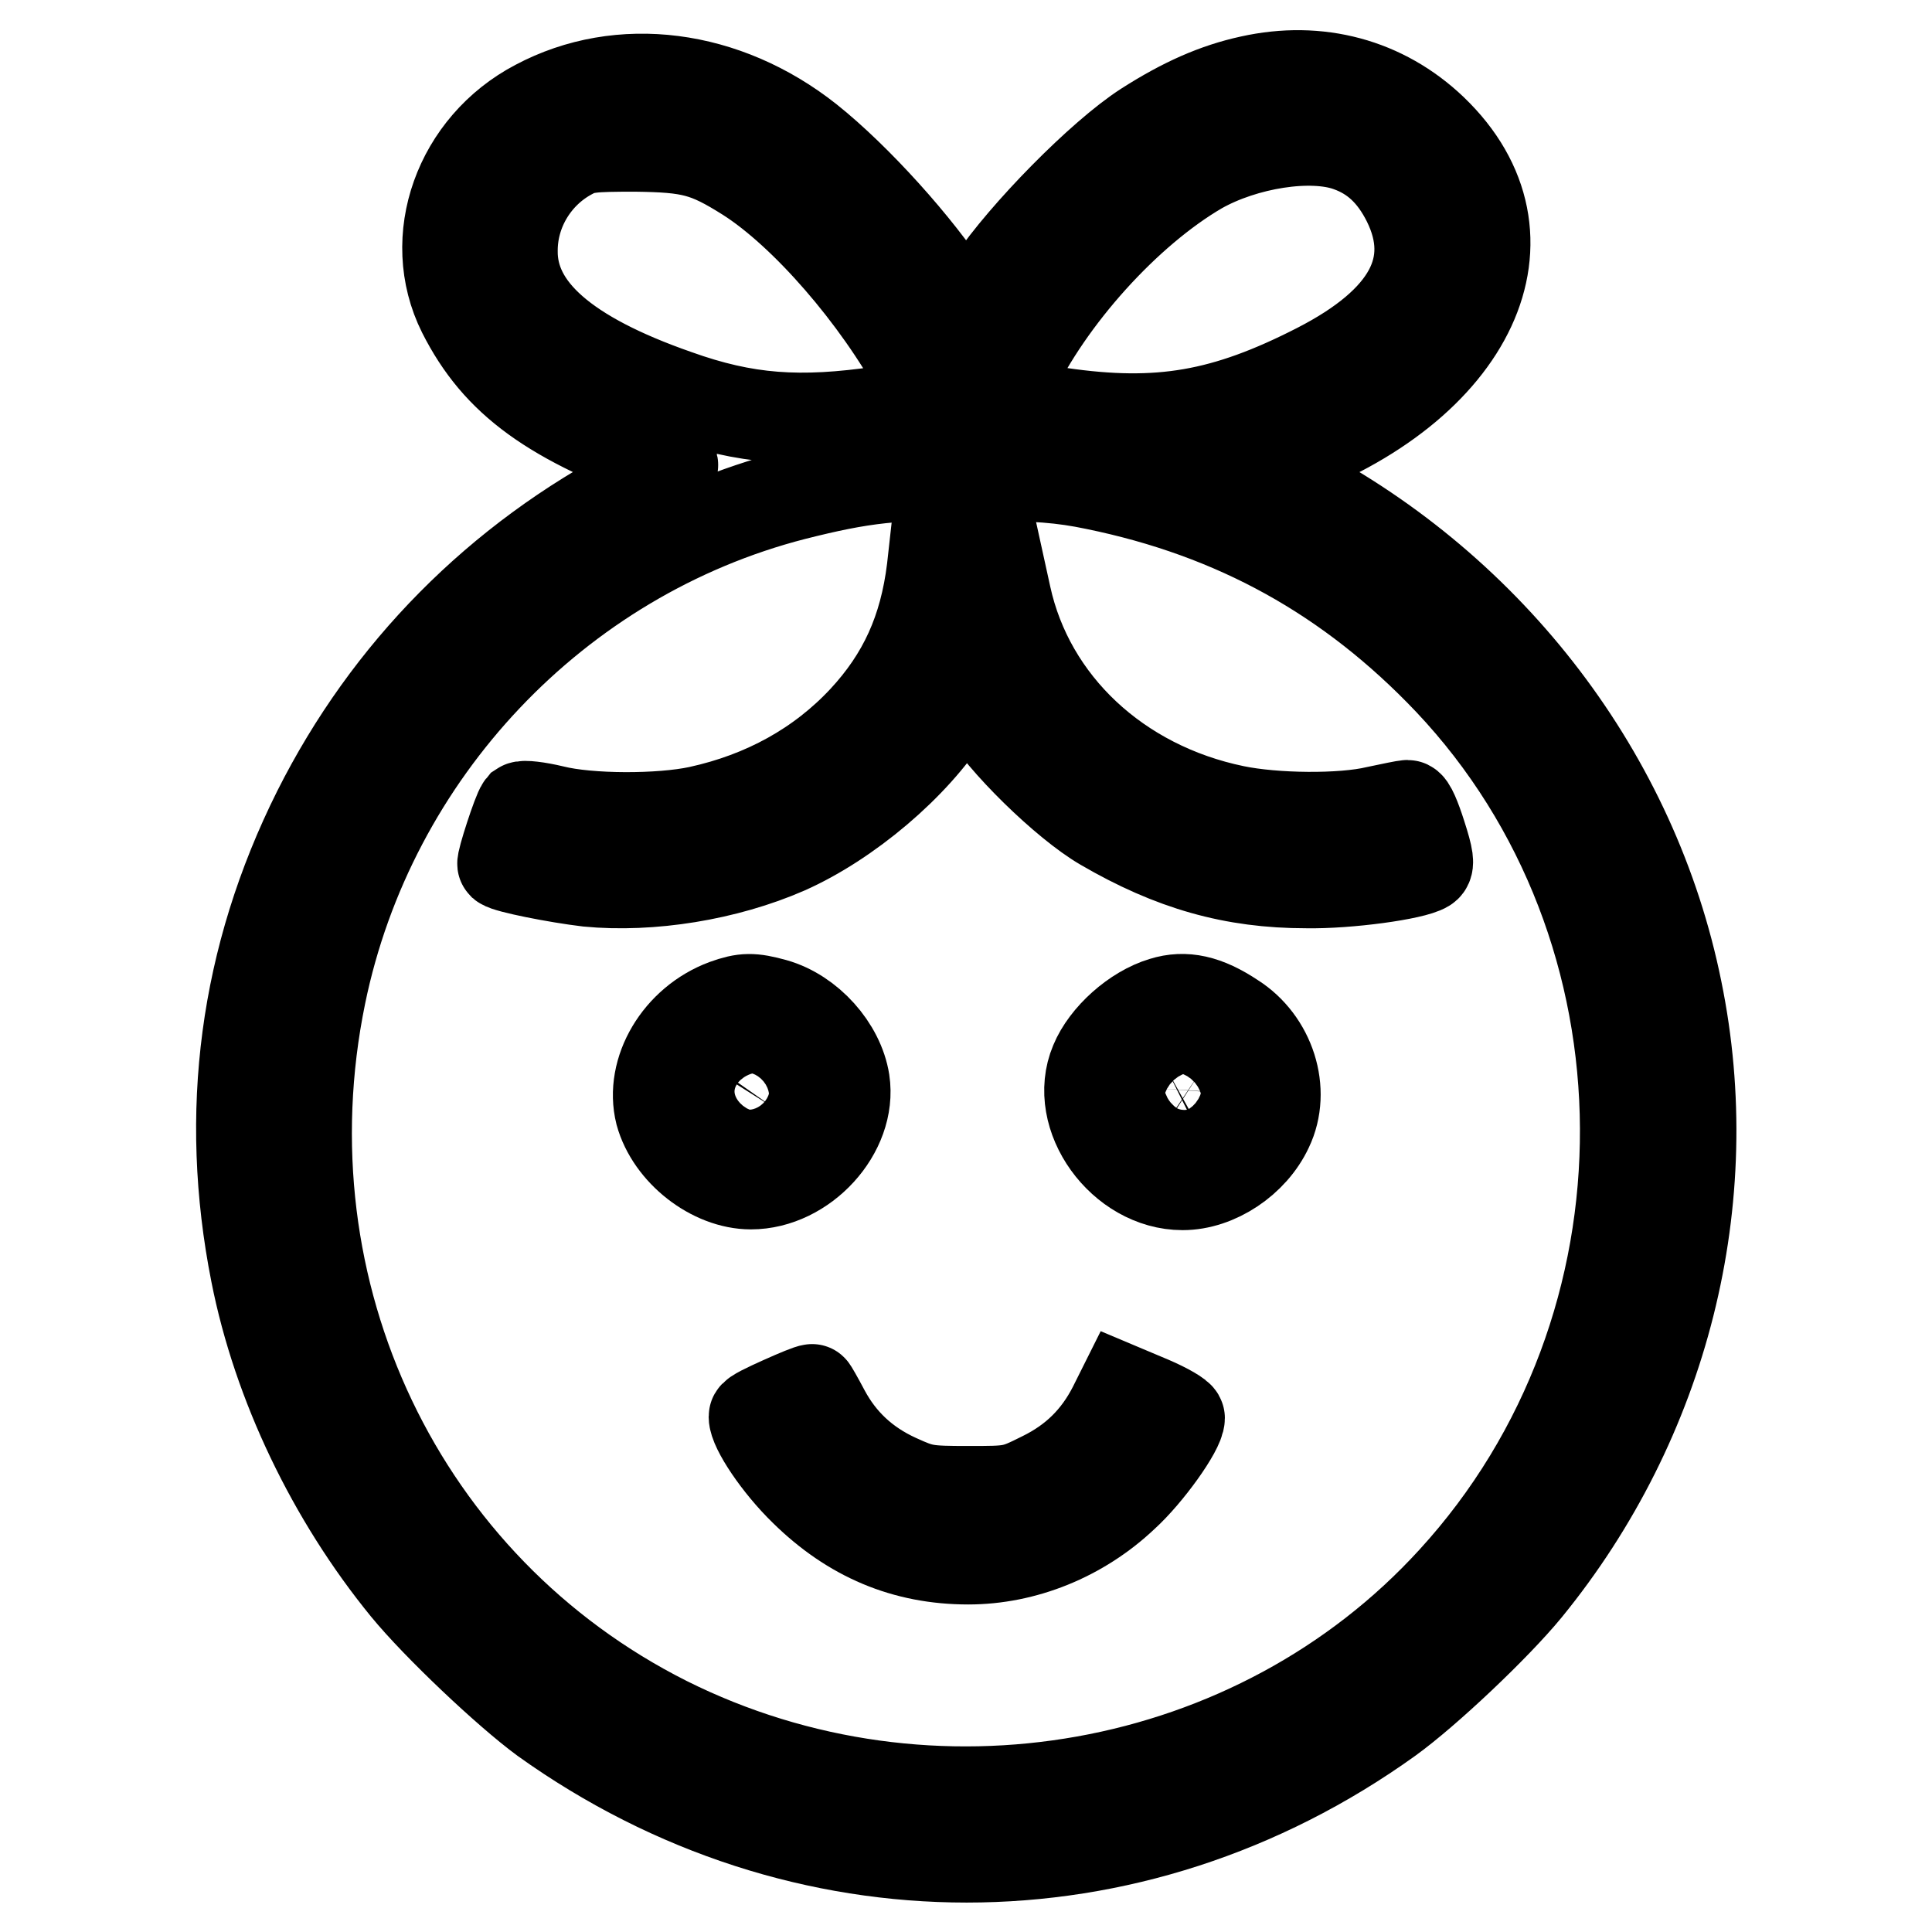<?xml version="1.0" encoding="utf-8"?>
<!-- Svg Vector Icons : http://www.onlinewebfonts.com/icon -->
<!DOCTYPE svg PUBLIC "-//W3C//DTD SVG 1.1//EN" "http://www.w3.org/Graphics/SVG/1.1/DTD/svg11.dtd">
<svg version="1.1" xmlns="http://www.w3.org/2000/svg" xmlns:xlink="http://www.w3.org/1999/xlink" x="0px" y="0px" viewBox="0 0 256 256" enable-background="new 0 0 256 256" xml:space="preserve">
<g><g><g><path stroke-width="12" fill-opacity="0" stroke="#000000"  d="M165.7,10.7c-4.6,1-8.9,2.9-13.9,6.1c-5.9,3.8-16.1,14.2-20.4,20.6c-1.7,2.6-3.2,4.7-3.4,4.7c-0.2,0-1.1-1.2-2-2.7c-4.4-6.8-12.5-15.8-18.9-20.9C96.1,9.8,82.2,8,71.1,13.9c-10.3,5.4-14.7,17.7-9.8,27.5c4.6,9.1,11.7,14.3,27.6,20c0.8,0.3-0.1,0.9-4.2,3.1C66,74.2,51.4,89,42.1,107.5c-9.7,19.4-12.4,40-8.2,61.2c2.9,14.7,10.1,29.7,19.9,41.7c4.1,5,13.4,13.8,18.3,17.4c34.1,24.4,77.9,24.4,111.9,0c5-3.6,14.2-12.3,18.3-17.3c18.2-22.3,25.6-51.5,19.9-79.3c-5.7-28.2-24.5-52.9-50.8-66.7l-5-2.7l3.2-1.2c25.6-9.2,34.9-29.3,20.2-43.4C183.3,11,174.7,8.7,165.7,10.7z M178.7,19.4c3.4,1.2,5.9,3.5,7.8,7.3c4.2,8.5,0.2,15.9-11.9,22.1c-12.3,6.3-21,7.8-34.1,5.9c-5.6-0.8-18.7-0.9-23.6-0.2c-10.9,1.6-18.1,1.1-27.3-2.2C75,47.2,67.8,41,67.9,33.2c0-5.3,3-10.2,7.6-12.7c1.8-1,2.8-1.1,8.7-1.1c7.4,0.1,9.4,0.6,14.8,4c7.7,4.9,17.2,15.9,22.8,26.2l1.7,3.2h4.6h4.6l1.3-2.8c5-10.6,15.3-22,24.9-27.6C164.9,19,173.7,17.6,178.7,19.4z M145.1,64.2c18.6,3.8,33.8,12.2,46.9,26c30.9,32.7,31.2,85.7,0.5,119.2c-26,28.5-69.2,36.2-104.2,18.7c-35.2-17.7-53.9-56.8-45.8-96.3c6.6-32.1,31.2-58.1,62.7-66.2c9.1-2.3,13.5-2.8,24.3-2.6C137.3,63,140.8,63.3,145.1,64.2z"/><path stroke-width="12" fill-opacity="0" stroke="#000000"  d="M123.5,75.4c-1,8.1-3.8,14.3-9.1,20c-5.7,6.1-13.1,10.2-21.8,12.1c-5.1,1.1-14.5,1.1-19.3-0.1c-2.1-0.5-3.9-0.7-4.2-0.5c-0.5,0.6-2.7,7.4-2.5,7.6c0.6,0.5,7.1,1.8,11.3,2.3c8.3,0.8,18.3-0.8,26.3-4.3c8.1-3.6,17-11.1,21.5-18.3l2.5-3.9l1.8,3.2c2.7,4.7,11.2,13,16.2,15.9c9.1,5.3,17.2,7.6,26.9,7.6c5.5,0.1,14.2-1.1,15.8-2.1c0.5-0.3,0.4-1.2-0.6-4.3c-0.7-2.2-1.4-3.9-1.8-3.9c-0.3,0-2.2,0.4-4.1,0.8c-4.6,1.1-13.5,1-18.8-0.1c-15.5-3.2-27.2-14.2-30.3-28.4l-0.9-4.1h-2c-1.9,0-1.9,0-1.9-2v-2h-2.3h-2.2L123.5,75.4z"/><path stroke-width="12" fill-opacity="0" stroke="#000000"  d="M96.1,133.1c-6.2,2.3-10,8.8-8.6,14.4c1.4,5.1,6.9,9.4,12,9.4c7,0,13.4-7,12.4-13.6c-0.7-4.5-4.7-9-9.3-10.3C99.7,132.2,98.6,132.2,96.1,133.1z M101.6,141.5c1.7,0.6,2.3,3.5,1.1,5.4c-0.7,1-1.3,1.3-3.1,1.3c-2.9,0-4.1-1.5-3.6-4.4C96.4,141.3,98.7,140.4,101.6,141.5z"/><path stroke-width="12" fill-opacity="0" stroke="#000000"  d="M154.1,132.8c-3.7,1.1-7.6,4.6-9,8c-3,7.1,3.6,16.2,11.6,16.2c4.5,0,9.3-3.2,11.3-7.5c2.4-5,0.3-11.5-4.6-14.6C159.8,132.5,157,131.9,154.1,132.8z M159.2,141.8c0.9,0.6,1.1,1.3,1.1,3c0,2.8-0.7,3.4-3.7,3.4c-2.8,0-3.6-0.9-3.4-4c0.1-1.4,0.5-2,1.4-2.5C156.4,140.8,157.8,140.9,159.2,141.8z"/><path stroke-width="12" fill-opacity="0" stroke="#000000"  d="M103.6,185.7c-2,0.9-3.7,1.7-3.7,2c0,1.6,3.2,6.4,6.7,9.8c6.2,6.1,13.3,9.1,21.7,9.1c7.4,0,14.9-3,20.6-8.4c3.2-2.9,7.4-8.8,7.4-10.3c0-0.3-1.7-1.3-3.8-2.2l-3.8-1.6l-1.2,2.4c-2.1,4.1-5.1,7.1-9.4,9.2c-3.8,1.9-4,1.9-9.8,1.9c-5.6,0-6.1-0.1-9.4-1.6c-4.4-2-7.5-5-9.6-8.9c-0.9-1.7-1.7-3.1-1.7-3C107.3,184.1,105.6,184.8,103.6,185.7z"/></g></g></g>
</svg>